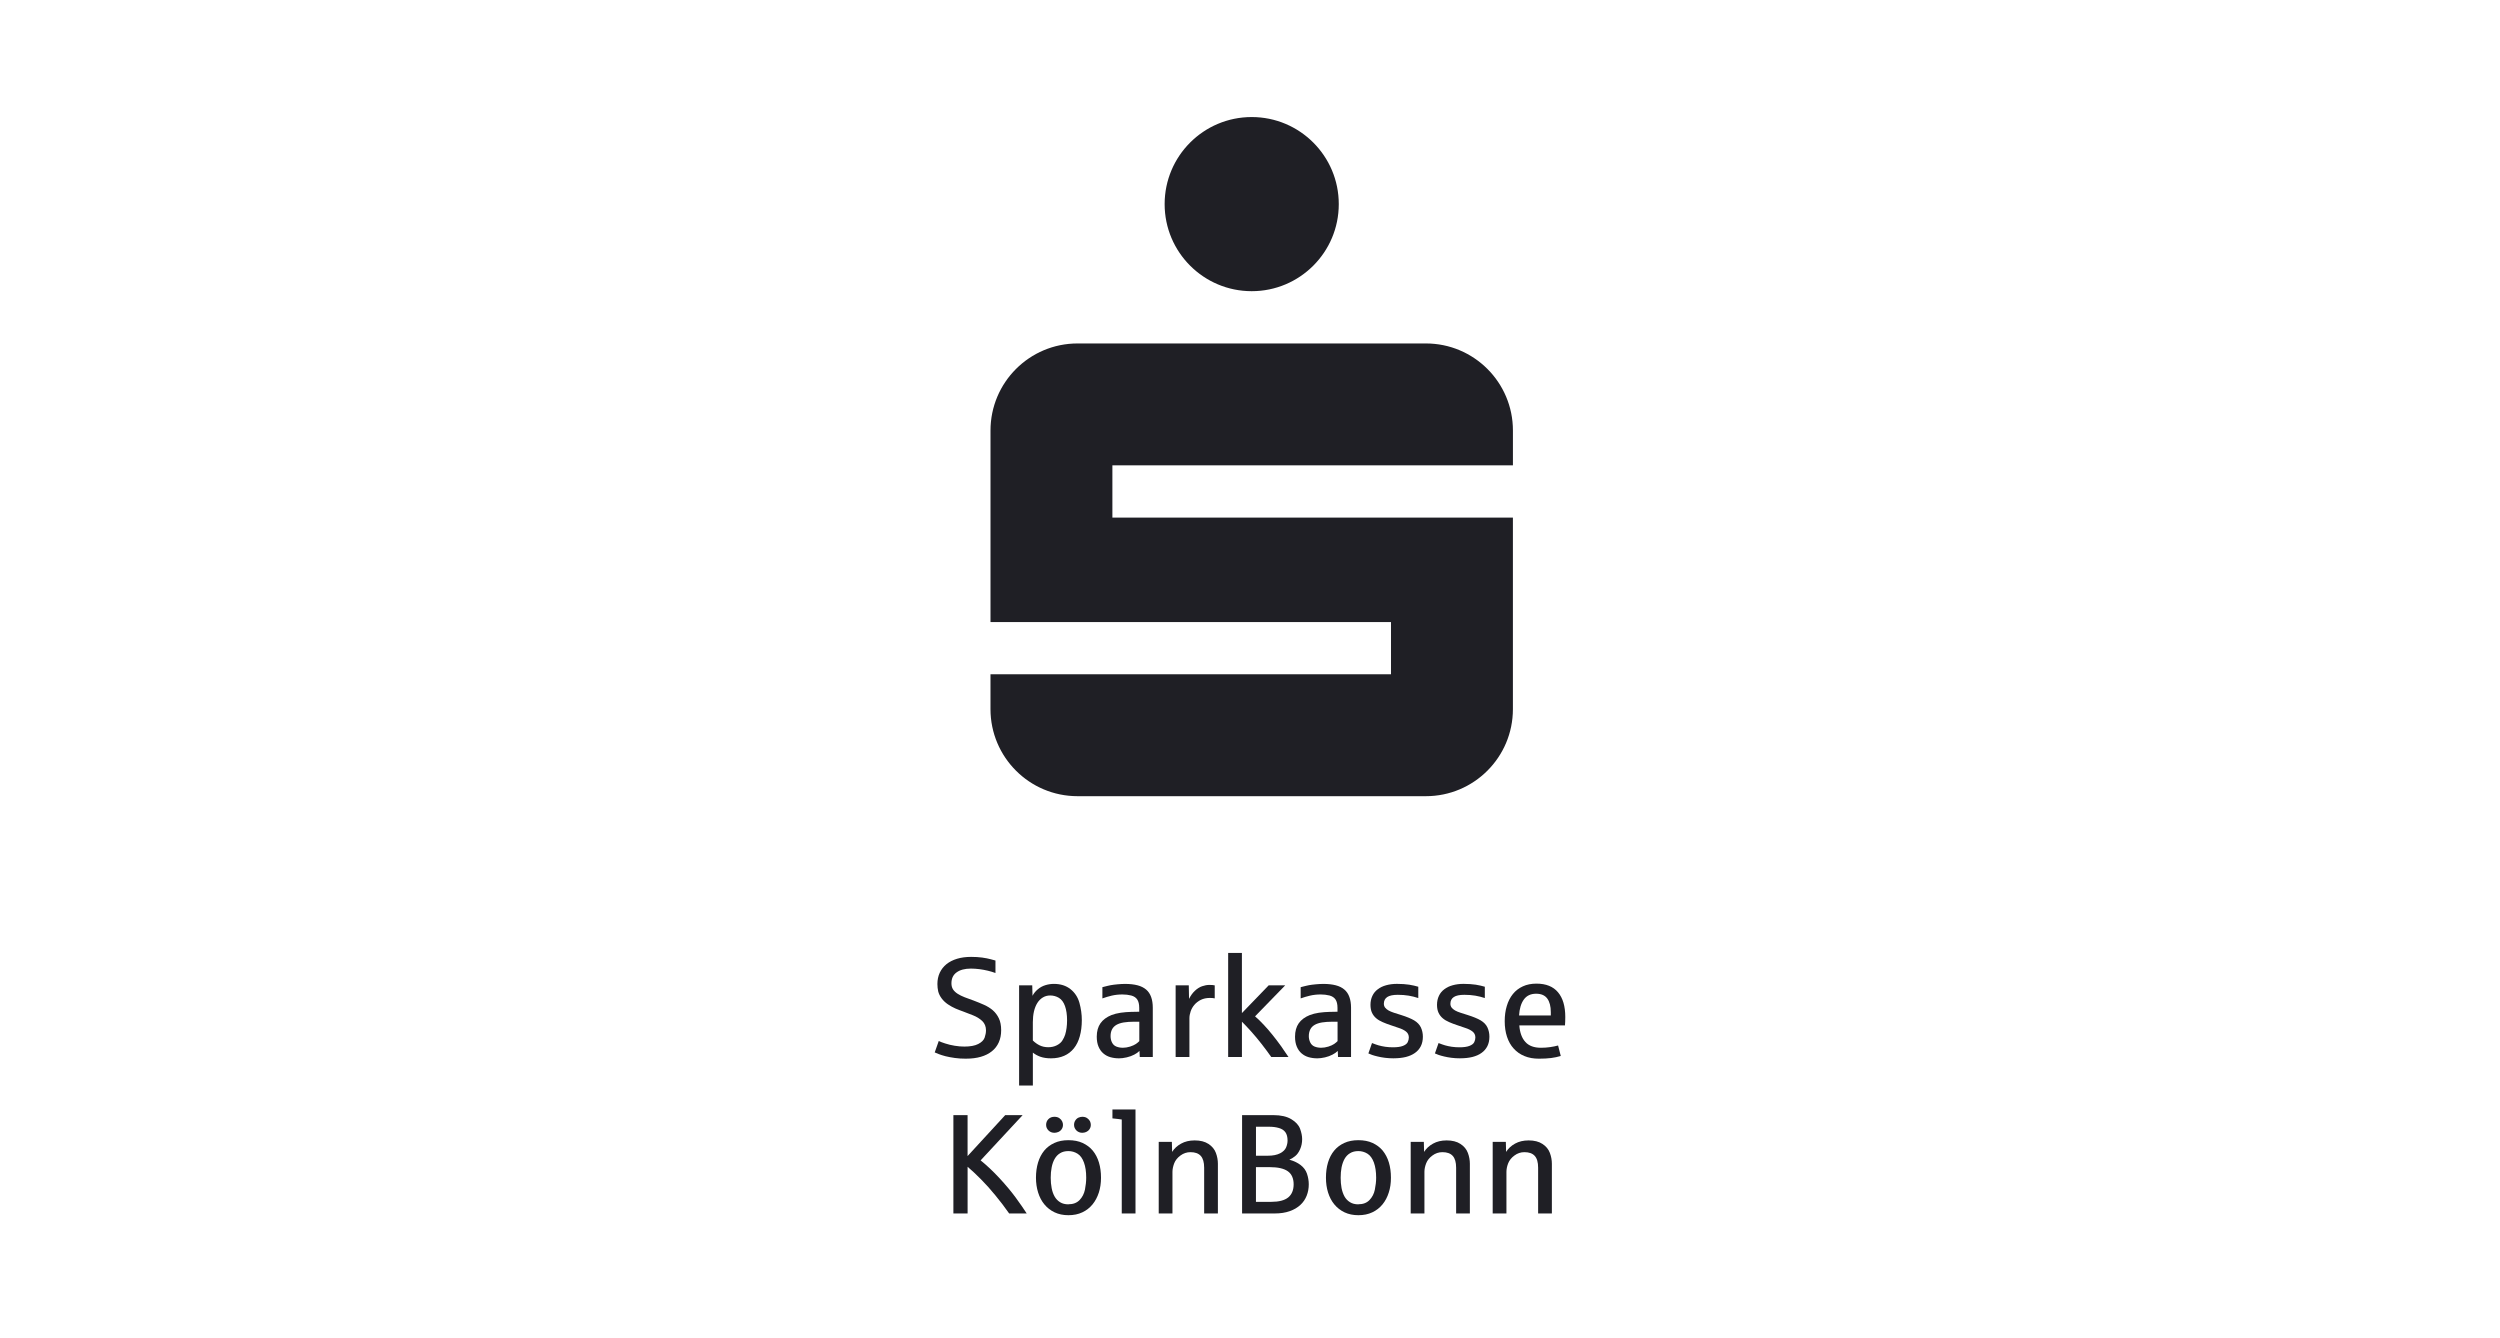 <?xml version="1.0" encoding="UTF-8"?> <svg xmlns="http://www.w3.org/2000/svg" width="228" height="122" viewBox="0 0 228 122" fill="none"><path d="M137.979 47.204H101.45V42.439H137.979V39.263C137.979 34.878 134.424 31.323 130.039 31.323H98.275C93.89 31.323 90.334 34.878 90.334 39.263V56.731H126.859V61.496H90.332V64.672C90.332 69.057 93.888 72.612 98.273 72.612H130.037C134.422 72.612 137.977 69.057 137.977 64.672V47.204H137.979ZM122.096 18.616C122.096 23.001 118.541 26.556 114.156 26.556C109.771 26.556 106.215 23.001 106.215 18.616C106.215 14.23 109.771 10.675 114.156 10.675C118.541 10.675 122.096 14.23 122.096 18.616Z" fill="#1F1F25"></path><path d="M88.1 96.552C87.725 96.552 87.385 96.532 87.076 96.486C86.767 96.442 86.491 96.392 86.246 96.331C86.005 96.267 85.8 96.205 85.63 96.139C85.463 96.074 85.332 96.024 85.246 95.98L85.614 94.939C85.732 95.002 85.931 95.078 86.202 95.164C86.471 95.255 86.765 95.323 87.072 95.373C87.385 95.425 87.673 95.448 87.942 95.448C88.488 95.448 88.914 95.369 89.219 95.211C89.525 95.052 89.717 94.863 89.8 94.63C89.878 94.397 89.922 94.18 89.922 93.969C89.922 93.618 89.804 93.328 89.575 93.111C89.346 92.898 89.065 92.724 88.741 92.597C88.418 92.467 88.121 92.356 87.855 92.254C87.602 92.167 87.365 92.071 87.14 91.977C86.915 91.878 86.69 91.755 86.459 91.601C86.23 91.446 86.035 91.265 85.879 91.055C85.72 90.842 85.618 90.627 85.565 90.418C85.517 90.205 85.491 89.978 85.491 89.745C85.491 89.365 85.561 89.026 85.704 88.716C85.851 88.407 86.052 88.146 86.317 87.933C86.582 87.72 86.901 87.557 87.285 87.439C87.665 87.324 88.092 87.268 88.566 87.268C88.926 87.268 89.263 87.288 89.575 87.33C89.888 87.374 90.145 87.425 90.346 87.481C90.551 87.541 90.698 87.575 90.786 87.6V88.738C90.573 88.66 90.34 88.588 90.093 88.529C89.844 88.467 89.587 88.423 89.326 88.387C89.065 88.355 88.803 88.335 88.554 88.335C87.988 88.335 87.554 88.453 87.241 88.682C86.923 88.911 86.771 89.245 86.771 89.678C86.771 89.895 86.819 90.082 86.917 90.233C87.016 90.384 87.158 90.518 87.337 90.633C87.52 90.751 87.733 90.854 87.982 90.952C88.227 91.046 88.5 91.149 88.802 91.253C89.129 91.376 89.446 91.507 89.748 91.641C90.049 91.776 90.318 91.942 90.547 92.139C90.776 92.34 90.959 92.585 91.097 92.874C91.236 93.164 91.306 93.523 91.306 93.951C91.306 94.379 91.232 94.739 91.089 95.062C90.943 95.385 90.734 95.659 90.457 95.877C90.183 96.098 89.848 96.265 89.452 96.38C89.057 96.494 88.611 96.55 88.104 96.55" fill="#1F1F25"></path><path d="M95.587 95.508C95.892 95.508 96.155 95.448 96.386 95.329C96.615 95.211 96.786 95.064 96.893 94.885C97.003 94.71 97.085 94.538 97.142 94.363C97.198 94.172 97.244 93.967 97.272 93.75C97.3 93.533 97.317 93.304 97.317 93.061C97.317 92.547 97.254 92.111 97.128 91.755C97.001 91.4 96.818 91.151 96.573 91.004C96.328 90.858 96.063 90.787 95.778 90.787C95.529 90.787 95.304 90.848 95.105 90.97C94.908 91.089 94.741 91.255 94.607 91.468C94.472 91.681 94.37 91.938 94.297 92.24C94.231 92.537 94.195 92.864 94.195 93.216V94.893C94.386 95.08 94.595 95.229 94.82 95.339C95.045 95.446 95.302 95.506 95.587 95.506M92.942 99.005V89.865H94.141L94.165 90.817C94.279 90.597 94.438 90.402 94.643 90.229C94.852 90.05 95.083 89.928 95.336 89.849C95.589 89.771 95.85 89.731 96.119 89.731C96.724 89.731 97.226 89.893 97.626 90.209C98.026 90.524 98.299 90.944 98.445 91.462C98.588 91.981 98.662 92.507 98.662 93.041C98.662 93.576 98.598 94.086 98.475 94.516C98.357 94.947 98.174 95.315 97.937 95.61C97.7 95.904 97.407 96.133 97.055 96.287C96.704 96.442 96.304 96.52 95.85 96.52C95.478 96.52 95.161 96.472 94.89 96.378C94.625 96.283 94.392 96.157 94.197 95.998V99.003H92.944L92.942 99.005Z" fill="#1F1F25"></path><path d="M102.393 95.556C102.614 95.556 102.836 95.52 103.061 95.45C103.286 95.379 103.465 95.295 103.596 95.209C103.726 95.118 103.829 95.03 103.905 94.951V93.18H103.439C103.076 93.18 102.754 93.204 102.491 93.246C102.222 93.29 101.997 93.365 101.818 93.467C101.639 93.573 101.505 93.708 101.418 93.879C101.328 94.049 101.284 94.254 101.284 94.496C101.284 94.712 101.328 94.907 101.418 95.08C101.505 95.255 101.635 95.377 101.814 95.448C101.993 95.518 102.182 95.554 102.395 95.554M102.043 96.52C101.77 96.52 101.509 96.484 101.264 96.414C101.019 96.344 100.806 96.227 100.623 96.07C100.436 95.912 100.295 95.711 100.187 95.458C100.08 95.209 100.024 94.903 100.024 94.548C100.024 94.053 100.139 93.642 100.364 93.322C100.589 93.003 100.926 92.752 101.364 92.575C101.613 92.481 101.89 92.408 102.202 92.362C102.511 92.314 102.855 92.292 103.238 92.28H103.361C103.423 92.276 103.495 92.276 103.566 92.276C103.636 92.276 103.704 92.272 103.767 92.272C103.833 92.268 103.877 92.268 103.897 92.268V91.916C103.897 91.589 103.837 91.336 103.718 91.157C103.6 90.978 103.413 90.856 103.164 90.789C102.915 90.727 102.654 90.695 102.368 90.695C102.017 90.695 101.691 90.731 101.392 90.801C101.095 90.872 100.812 90.956 100.538 91.055V90.03C100.89 89.94 101.147 89.875 101.306 89.847C101.469 89.819 101.669 89.791 101.918 89.769C102.164 89.745 102.397 89.733 102.616 89.733C103.051 89.733 103.427 89.777 103.742 89.859C104.058 89.942 104.319 90.072 104.53 90.251C104.735 90.426 104.885 90.651 104.984 90.928C105.082 91.201 105.134 91.525 105.134 91.904V96.398H103.947L103.919 95.843C103.797 95.97 103.634 96.084 103.441 96.183C103.244 96.289 103.017 96.37 102.756 96.432C102.499 96.492 102.258 96.522 102.037 96.522" fill="#1F1F25"></path><path d="M107.218 96.394V89.865H108.417L108.441 91.099C108.587 90.801 108.768 90.552 108.979 90.356C109.188 90.159 109.407 90.02 109.636 89.944C109.861 89.865 110.08 89.825 110.289 89.825C110.498 89.825 110.669 89.837 110.783 89.865V91.052C110.681 91.024 110.53 91.012 110.333 91.012C110.02 91.012 109.749 91.073 109.514 91.187C109.285 91.302 109.09 91.448 108.937 91.631C108.778 91.814 108.664 92.011 108.589 92.232C108.515 92.449 108.475 92.659 108.475 92.86V96.396H107.222L107.218 96.394Z" fill="#1F1F25"></path><path d="M112.008 96.394V86.906H113.262V92.392L115.702 89.865H117.209L114.461 92.69C114.73 92.923 115.003 93.188 115.277 93.485C115.55 93.778 115.815 94.086 116.072 94.407C116.329 94.728 116.582 95.06 116.823 95.395C117.064 95.735 117.293 96.068 117.508 96.396H115.937C115.672 96.02 115.375 95.62 115.052 95.204C114.728 94.789 114.411 94.409 114.105 94.07C113.8 93.73 113.521 93.433 113.264 93.18V96.396H112.01L112.008 96.394Z" fill="#1F1F25"></path><path d="M120.473 95.556C120.694 95.556 120.919 95.52 121.146 95.45C121.371 95.379 121.546 95.295 121.676 95.209C121.807 95.118 121.909 95.03 121.986 94.951V93.18H121.52C121.156 93.18 120.839 93.204 120.572 93.246C120.302 93.29 120.077 93.365 119.899 93.467C119.72 93.573 119.585 93.708 119.499 93.879C119.413 94.049 119.364 94.254 119.364 94.496C119.364 94.712 119.413 94.907 119.499 95.08C119.585 95.255 119.72 95.377 119.895 95.448C120.073 95.518 120.266 95.554 120.475 95.554M120.126 96.52C119.852 96.52 119.595 96.484 119.346 96.414C119.101 96.344 118.888 96.227 118.705 96.07C118.519 95.912 118.378 95.711 118.27 95.458C118.163 95.209 118.107 94.903 118.107 94.548C118.107 94.053 118.221 93.642 118.446 93.322C118.671 93.003 119.009 92.752 119.451 92.575C119.696 92.481 119.977 92.408 120.284 92.362C120.592 92.316 120.937 92.292 121.321 92.28H121.443C121.51 92.276 121.578 92.276 121.648 92.276C121.719 92.276 121.787 92.272 121.853 92.272C121.915 92.268 121.96 92.268 121.98 92.268V91.916C121.98 91.589 121.919 91.336 121.801 91.157C121.682 90.978 121.496 90.856 121.251 90.789C121.001 90.727 120.736 90.695 120.455 90.695C120.1 90.695 119.774 90.731 119.479 90.801C119.178 90.872 118.894 90.956 118.621 91.055V90.03C118.973 89.94 119.23 89.875 119.388 89.847C119.551 89.819 119.752 89.791 120.001 89.769C120.25 89.745 120.483 89.733 120.7 89.733C121.132 89.733 121.508 89.777 121.823 89.859C122.138 89.942 122.404 90.072 122.61 90.251C122.815 90.426 122.966 90.651 123.064 90.928C123.163 91.201 123.215 91.525 123.215 91.904V96.398H122.028L122.004 95.843C121.877 95.97 121.715 96.084 121.522 96.183C121.325 96.289 121.098 96.37 120.841 96.432C120.58 96.492 120.339 96.522 120.118 96.522" fill="#1F1F25"></path><path d="M127.122 96.52C126.829 96.52 126.556 96.504 126.311 96.472C126.065 96.44 125.844 96.402 125.65 96.353C125.453 96.309 125.286 96.259 125.139 96.211C124.997 96.159 124.882 96.112 124.796 96.072L125.127 95.126C125.348 95.213 125.547 95.285 125.72 95.335C125.899 95.387 126.104 95.43 126.337 95.466C126.57 95.498 126.803 95.514 127.036 95.514C127.415 95.514 127.717 95.474 127.942 95.387C128.167 95.301 128.313 95.186 128.384 95.044C128.45 94.901 128.486 94.759 128.486 94.62C128.486 94.395 128.4 94.212 128.225 94.074C128.05 93.939 127.829 93.829 127.564 93.746C127.299 93.66 127.058 93.579 126.833 93.497C126.568 93.411 126.327 93.318 126.102 93.22C125.877 93.126 125.678 93.007 125.513 92.868C125.348 92.73 125.22 92.563 125.125 92.362C125.035 92.169 124.987 91.926 124.987 91.639C124.987 91.334 125.047 91.062 125.162 90.82C125.276 90.578 125.439 90.38 125.652 90.223C125.861 90.06 126.114 89.938 126.415 89.855C126.712 89.773 127.04 89.729 127.403 89.729C127.831 89.729 128.203 89.757 128.518 89.803C128.831 89.855 129.107 89.918 129.348 89.99V91.022C129.075 90.932 128.785 90.856 128.482 90.805C128.177 90.753 127.841 90.727 127.478 90.727C127.042 90.727 126.726 90.793 126.517 90.928C126.317 91.062 126.208 91.267 126.208 91.541C126.208 91.679 126.248 91.794 126.319 91.892C126.393 91.987 126.497 92.075 126.632 92.153C126.767 92.228 126.933 92.3 127.126 92.362C127.323 92.424 127.542 92.497 127.787 92.571C128.289 92.73 128.685 92.891 128.974 93.061C129.263 93.236 129.464 93.449 129.587 93.706C129.705 93.963 129.766 94.244 129.766 94.544C129.766 94.875 129.703 95.164 129.579 95.413C129.452 95.662 129.273 95.867 129.04 96.03C128.807 96.197 128.53 96.315 128.207 96.398C127.883 96.476 127.518 96.516 127.12 96.516" fill="#1F1F25"></path><path d="M133.19 96.52C132.897 96.52 132.624 96.504 132.379 96.472C132.134 96.44 131.913 96.402 131.718 96.353C131.521 96.309 131.354 96.259 131.208 96.211C131.065 96.159 130.951 96.112 130.864 96.072L131.196 95.126C131.417 95.213 131.616 95.285 131.788 95.335C131.967 95.387 132.172 95.43 132.405 95.466C132.638 95.498 132.871 95.514 133.104 95.514C133.484 95.514 133.785 95.474 134.01 95.387C134.235 95.301 134.382 95.186 134.452 95.044C134.518 94.901 134.554 94.759 134.554 94.62C134.554 94.395 134.468 94.212 134.293 94.074C134.118 93.939 133.898 93.829 133.632 93.746C133.367 93.66 133.126 93.579 132.901 93.497C132.636 93.411 132.395 93.318 132.17 93.22C131.945 93.126 131.746 93.007 131.581 92.868C131.417 92.73 131.288 92.563 131.194 92.362C131.103 92.169 131.055 91.926 131.055 91.639C131.055 91.334 131.115 91.062 131.23 90.82C131.344 90.578 131.507 90.38 131.72 90.223C131.929 90.06 132.182 89.938 132.483 89.855C132.781 89.773 133.108 89.729 133.472 89.729C133.9 89.729 134.271 89.757 134.587 89.803C134.9 89.855 135.175 89.918 135.416 89.99V91.022C135.143 90.932 134.854 90.856 134.55 90.805C134.245 90.753 133.91 90.727 133.546 90.727C133.11 90.727 132.795 90.793 132.59 90.928C132.385 91.062 132.276 91.267 132.276 91.541C132.276 91.679 132.317 91.794 132.387 91.892C132.461 91.987 132.566 92.075 132.7 92.153C132.835 92.228 133.002 92.3 133.198 92.362C133.391 92.424 133.61 92.497 133.855 92.571C134.358 92.73 134.753 92.891 135.042 93.061C135.332 93.236 135.537 93.449 135.655 93.706C135.774 93.963 135.834 94.244 135.834 94.544C135.834 94.875 135.772 95.164 135.647 95.413C135.521 95.662 135.342 95.867 135.109 96.03C134.88 96.197 134.599 96.315 134.275 96.398C133.952 96.476 133.586 96.516 133.188 96.516" fill="#1F1F25"></path><path d="M138.536 92.613H141.434V92.316C141.434 91.778 141.328 91.364 141.111 91.067C140.894 90.773 140.556 90.627 140.094 90.627C139.608 90.627 139.233 90.801 138.98 91.149C138.722 91.5 138.576 91.987 138.538 92.611M140.35 96.552C139.855 96.552 139.411 96.474 139.024 96.311C138.64 96.153 138.313 95.924 138.048 95.626C137.778 95.333 137.578 94.974 137.439 94.554C137.3 94.134 137.23 93.664 137.23 93.142C137.23 92.619 137.292 92.165 137.419 91.746C137.545 91.322 137.732 90.958 137.973 90.659C138.218 90.353 138.524 90.12 138.883 89.956C139.243 89.789 139.659 89.707 140.125 89.707C140.994 89.707 141.651 89.972 142.089 90.494C142.533 91.02 142.754 91.772 142.754 92.752C142.754 93.041 142.742 93.298 142.726 93.515H138.562C138.61 94.176 138.795 94.678 139.116 95.03C139.432 95.381 139.908 95.556 140.532 95.556C140.826 95.556 141.105 95.536 141.378 95.496C141.651 95.456 141.892 95.405 142.097 95.349L142.342 96.305C142.069 96.388 141.772 96.452 141.456 96.492C141.141 96.532 140.767 96.552 140.35 96.552Z" fill="#1F1F25"></path><path d="M86.949 110.668V101.699H88.243V105.433L91.676 101.699H93.265L89.432 105.827C89.975 106.263 90.539 106.791 91.13 107.424C91.714 108.056 92.216 108.653 92.632 109.219C93.044 109.786 93.379 110.268 93.636 110.668H92.035C91.656 110.121 91.236 109.577 90.79 109.031C90.344 108.484 89.9 107.986 89.458 107.544C89.018 107.1 88.613 106.721 88.245 106.409V110.668H86.949Z" fill="#1F1F25"></path><path d="M98.71 103.312C98.6 103.312 98.502 103.292 98.409 103.256C98.315 103.215 98.234 103.165 98.168 103.097C98.102 103.029 98.05 102.95 98.01 102.868C97.973 102.781 97.953 102.685 97.953 102.587C97.953 102.436 97.993 102.297 98.076 102.175C98.158 102.052 98.259 101.97 98.373 101.922C98.488 101.874 98.598 101.851 98.709 101.851C98.887 101.851 99.032 101.892 99.154 101.978C99.277 102.064 99.359 102.161 99.412 102.267C99.46 102.374 99.482 102.48 99.482 102.587C99.482 102.741 99.438 102.876 99.355 102.994C99.273 103.109 99.168 103.191 99.054 103.239C98.936 103.288 98.821 103.31 98.707 103.31M97.437 109.83C97.869 109.83 98.204 109.704 98.457 109.446C98.707 109.189 98.869 108.87 98.948 108.49C99.022 108.107 99.062 107.747 99.062 107.408C99.062 106.865 98.996 106.403 98.857 106.024C98.719 105.64 98.522 105.371 98.269 105.216C98.011 105.057 97.738 104.979 97.439 104.979C97.14 104.979 96.889 105.041 96.684 105.17C96.479 105.292 96.312 105.467 96.186 105.688C96.059 105.909 95.969 106.166 95.912 106.463C95.852 106.757 95.826 107.072 95.826 107.41C95.826 107.747 95.854 108.066 95.912 108.36C95.969 108.657 96.059 108.91 96.186 109.131C96.312 109.348 96.479 109.519 96.684 109.645C96.889 109.772 97.142 109.836 97.439 109.836M96.171 103.312C96.061 103.312 95.959 103.292 95.862 103.256C95.772 103.215 95.687 103.165 95.621 103.097C95.555 103.031 95.503 102.95 95.462 102.868C95.426 102.781 95.406 102.685 95.406 102.587C95.406 102.378 95.477 102.199 95.619 102.06C95.762 101.918 95.942 101.851 96.169 101.851C96.344 101.851 96.493 101.892 96.615 101.978C96.738 102.064 96.82 102.161 96.868 102.267C96.921 102.374 96.943 102.48 96.943 102.587C96.943 102.741 96.899 102.876 96.816 102.994C96.734 103.109 96.629 103.191 96.511 103.239C96.388 103.288 96.274 103.31 96.168 103.31M97.437 110.826C96.967 110.826 96.547 110.74 96.18 110.565C95.812 110.391 95.503 110.15 95.249 109.842C94.996 109.537 94.806 109.173 94.677 108.759C94.546 108.34 94.48 107.89 94.48 107.408C94.48 106.901 94.544 106.439 94.671 106.02C94.797 105.6 94.988 105.24 95.233 104.937C95.483 104.636 95.792 104.407 96.159 104.238C96.527 104.067 96.955 103.985 97.441 103.985C97.927 103.985 98.363 104.067 98.735 104.238C99.102 104.409 99.412 104.638 99.661 104.937C99.91 105.242 100.097 105.602 100.223 106.02C100.35 106.439 100.412 106.901 100.412 107.408C100.412 107.914 100.346 108.342 100.215 108.759C100.08 109.175 99.888 109.539 99.639 109.842C99.385 110.152 99.076 110.393 98.709 110.565C98.341 110.74 97.917 110.826 97.443 110.826" fill="#1F1F25"></path><path d="M102.304 110.668V102.099C102.178 102.074 101.892 102.042 101.454 101.996V101.181H103.558V110.668H102.304Z" fill="#1F1F25"></path><path d="M105.675 104.139H106.874L106.898 105.053C107.095 104.74 107.368 104.487 107.718 104.298C108.061 104.105 108.477 104.005 108.955 104.005C109.469 104.005 109.889 104.111 110.217 104.328C110.54 104.541 110.767 104.814 110.889 105.144C111.012 105.471 111.072 105.805 111.072 106.136V110.668H109.819V106.496C109.819 106.001 109.716 105.646 109.509 105.417C109.305 105.192 108.991 105.077 108.571 105.077C108.236 105.077 107.931 105.18 107.657 105.383C107.38 105.584 107.195 105.823 107.087 106.094C106.985 106.367 106.928 106.628 106.928 106.873V110.67H105.675V104.139Z" fill="#1F1F25"></path><path d="M114.543 109.609H115.923C116.634 109.609 117.153 109.475 117.486 109.205C117.814 108.936 117.98 108.536 117.98 108.006C117.98 107.476 117.802 107.068 117.45 106.819C117.098 106.57 116.548 106.443 115.801 106.443H114.543V109.609ZM114.543 105.401H115.642C116.092 105.401 116.462 105.327 116.745 105.18C117.026 105.033 117.207 104.852 117.295 104.638C117.382 104.425 117.426 104.214 117.426 104.021C117.426 103.701 117.36 103.448 117.229 103.262C117.094 103.075 116.898 102.948 116.636 102.874C116.371 102.796 116.082 102.759 115.763 102.759H114.545V105.401H114.543ZM113.278 110.668V101.699H116.132C116.817 101.699 117.362 101.825 117.773 102.074C118.185 102.323 118.45 102.621 118.573 102.96C118.695 103.3 118.756 103.609 118.756 103.894C118.756 104.226 118.693 104.531 118.569 104.812C118.446 105.09 118.292 105.302 118.111 105.445C117.932 105.588 117.759 105.694 117.589 105.764C118 105.879 118.344 106.042 118.621 106.255C118.902 106.472 119.091 106.733 119.198 107.046C119.304 107.363 119.36 107.683 119.36 108.006C119.36 108.374 119.298 108.717 119.171 109.043C119.045 109.362 118.856 109.647 118.599 109.884C118.342 110.125 118.022 110.316 117.631 110.455C117.239 110.597 116.777 110.668 116.247 110.668H113.278Z" fill="#1F1F25"></path><path d="M123.88 109.83C124.308 109.83 124.647 109.704 124.896 109.446C125.145 109.189 125.312 108.87 125.387 108.49C125.465 108.107 125.505 107.747 125.505 107.408C125.505 106.865 125.435 106.403 125.3 106.024C125.158 105.64 124.961 105.371 124.712 105.216C124.454 105.057 124.177 104.979 123.882 104.979C123.587 104.979 123.332 105.041 123.127 105.17C122.918 105.292 122.751 105.467 122.625 105.688C122.502 105.909 122.412 106.166 122.351 106.463C122.295 106.757 122.269 107.072 122.269 107.41C122.269 107.747 122.297 108.066 122.351 108.36C122.412 108.657 122.502 108.91 122.625 109.131C122.751 109.348 122.918 109.519 123.127 109.645C123.332 109.772 123.581 109.836 123.882 109.836M123.88 110.826C123.41 110.826 122.99 110.74 122.622 110.565C122.255 110.391 121.946 110.15 121.692 109.842C121.439 109.537 121.251 109.173 121.12 108.759C120.989 108.34 120.927 107.89 120.927 107.408C120.927 106.901 120.987 106.439 121.114 106.02C121.24 105.6 121.427 105.24 121.676 104.937C121.925 104.636 122.231 104.407 122.598 104.238C122.966 104.067 123.398 103.985 123.884 103.985C124.37 103.985 124.806 104.067 125.178 104.238C125.545 104.409 125.855 104.638 126.104 104.937C126.349 105.242 126.54 105.602 126.666 106.02C126.793 106.439 126.853 106.901 126.853 107.408C126.853 107.914 126.791 108.342 126.656 108.759C126.525 109.175 126.333 109.539 126.084 109.842C125.83 110.152 125.521 110.393 125.153 110.565C124.786 110.74 124.362 110.826 123.888 110.826" fill="#1F1F25"></path><path d="M128.655 104.139H129.854L129.878 105.053C130.075 104.74 130.348 104.487 130.694 104.298C131.041 104.105 131.457 104.005 131.935 104.005C132.445 104.005 132.869 104.111 133.196 104.328C133.524 104.541 133.747 104.814 133.869 105.144C133.992 105.471 134.052 105.805 134.052 106.136V110.668H132.799V106.496C132.799 106.001 132.696 105.646 132.489 105.417C132.284 105.192 131.971 105.077 131.551 105.077C131.216 105.077 130.907 105.18 130.637 105.383C130.36 105.584 130.171 105.823 130.067 106.094C129.96 106.367 129.908 106.628 129.908 106.873V110.67H128.655V104.139Z" fill="#1F1F25"></path><path d="M136.133 104.139H137.332L137.357 105.053C137.553 104.74 137.827 104.487 138.172 104.298C138.52 104.105 138.935 104.005 139.413 104.005C139.924 104.005 140.348 104.111 140.675 104.328C141.002 104.541 141.225 104.814 141.348 105.144C141.47 105.471 141.531 105.805 141.531 106.136V110.668H140.277V106.496C140.277 106.001 140.175 105.646 139.968 105.417C139.763 105.192 139.45 105.077 139.03 105.077C138.694 105.077 138.385 105.18 138.116 105.383C137.839 105.584 137.654 105.823 137.545 106.094C137.439 106.367 137.387 106.628 137.387 106.873V110.67H136.133V104.139Z" fill="#1F1F25"></path></svg> 